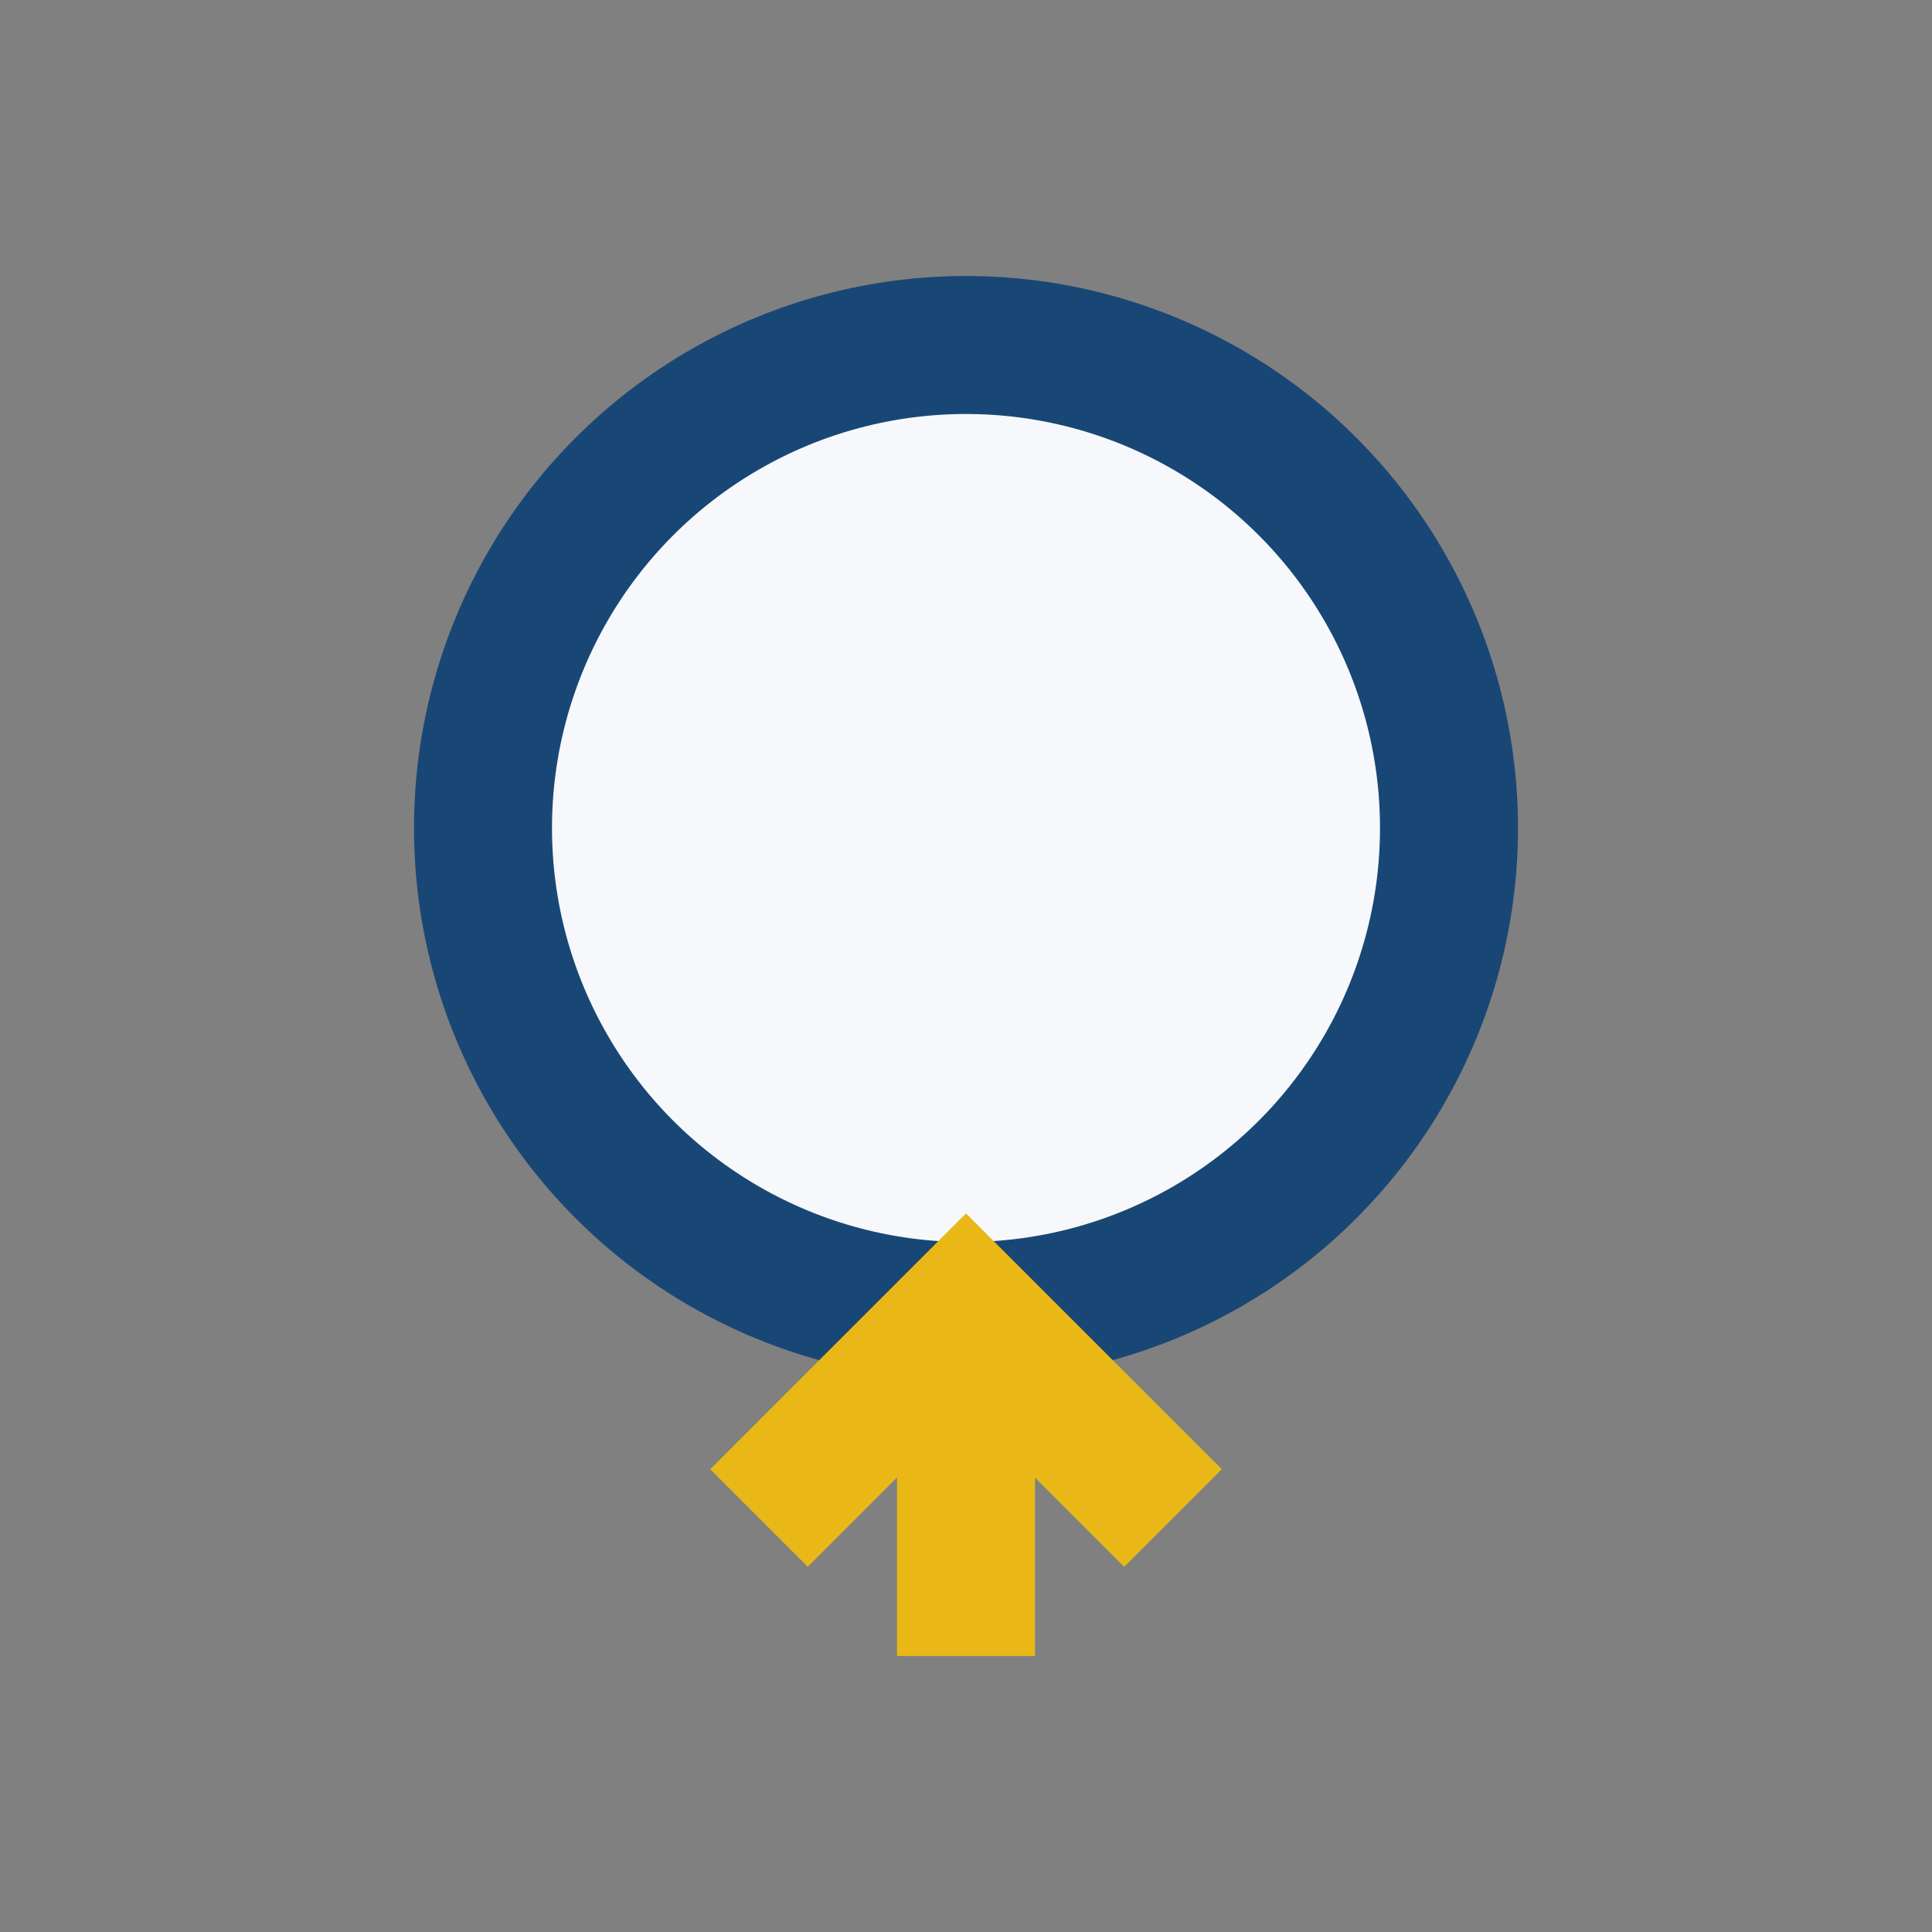 <?xml version="1.0" encoding="UTF-8"?>
<svg xmlns="http://www.w3.org/2000/svg" width="28" height="28" viewBox="0 0 28 28"><rect x="0" y="0" width="28" height="28" fill="#808080" stroke="none"/><circle cx="14" cy="12" r="7" fill="#F6F8FB" stroke="#194775" stroke-width="2"/><path d="M14 19v5M11 22l3-3 3 3" stroke="#E9B817" stroke-width="2" fill="none"/></svg>
